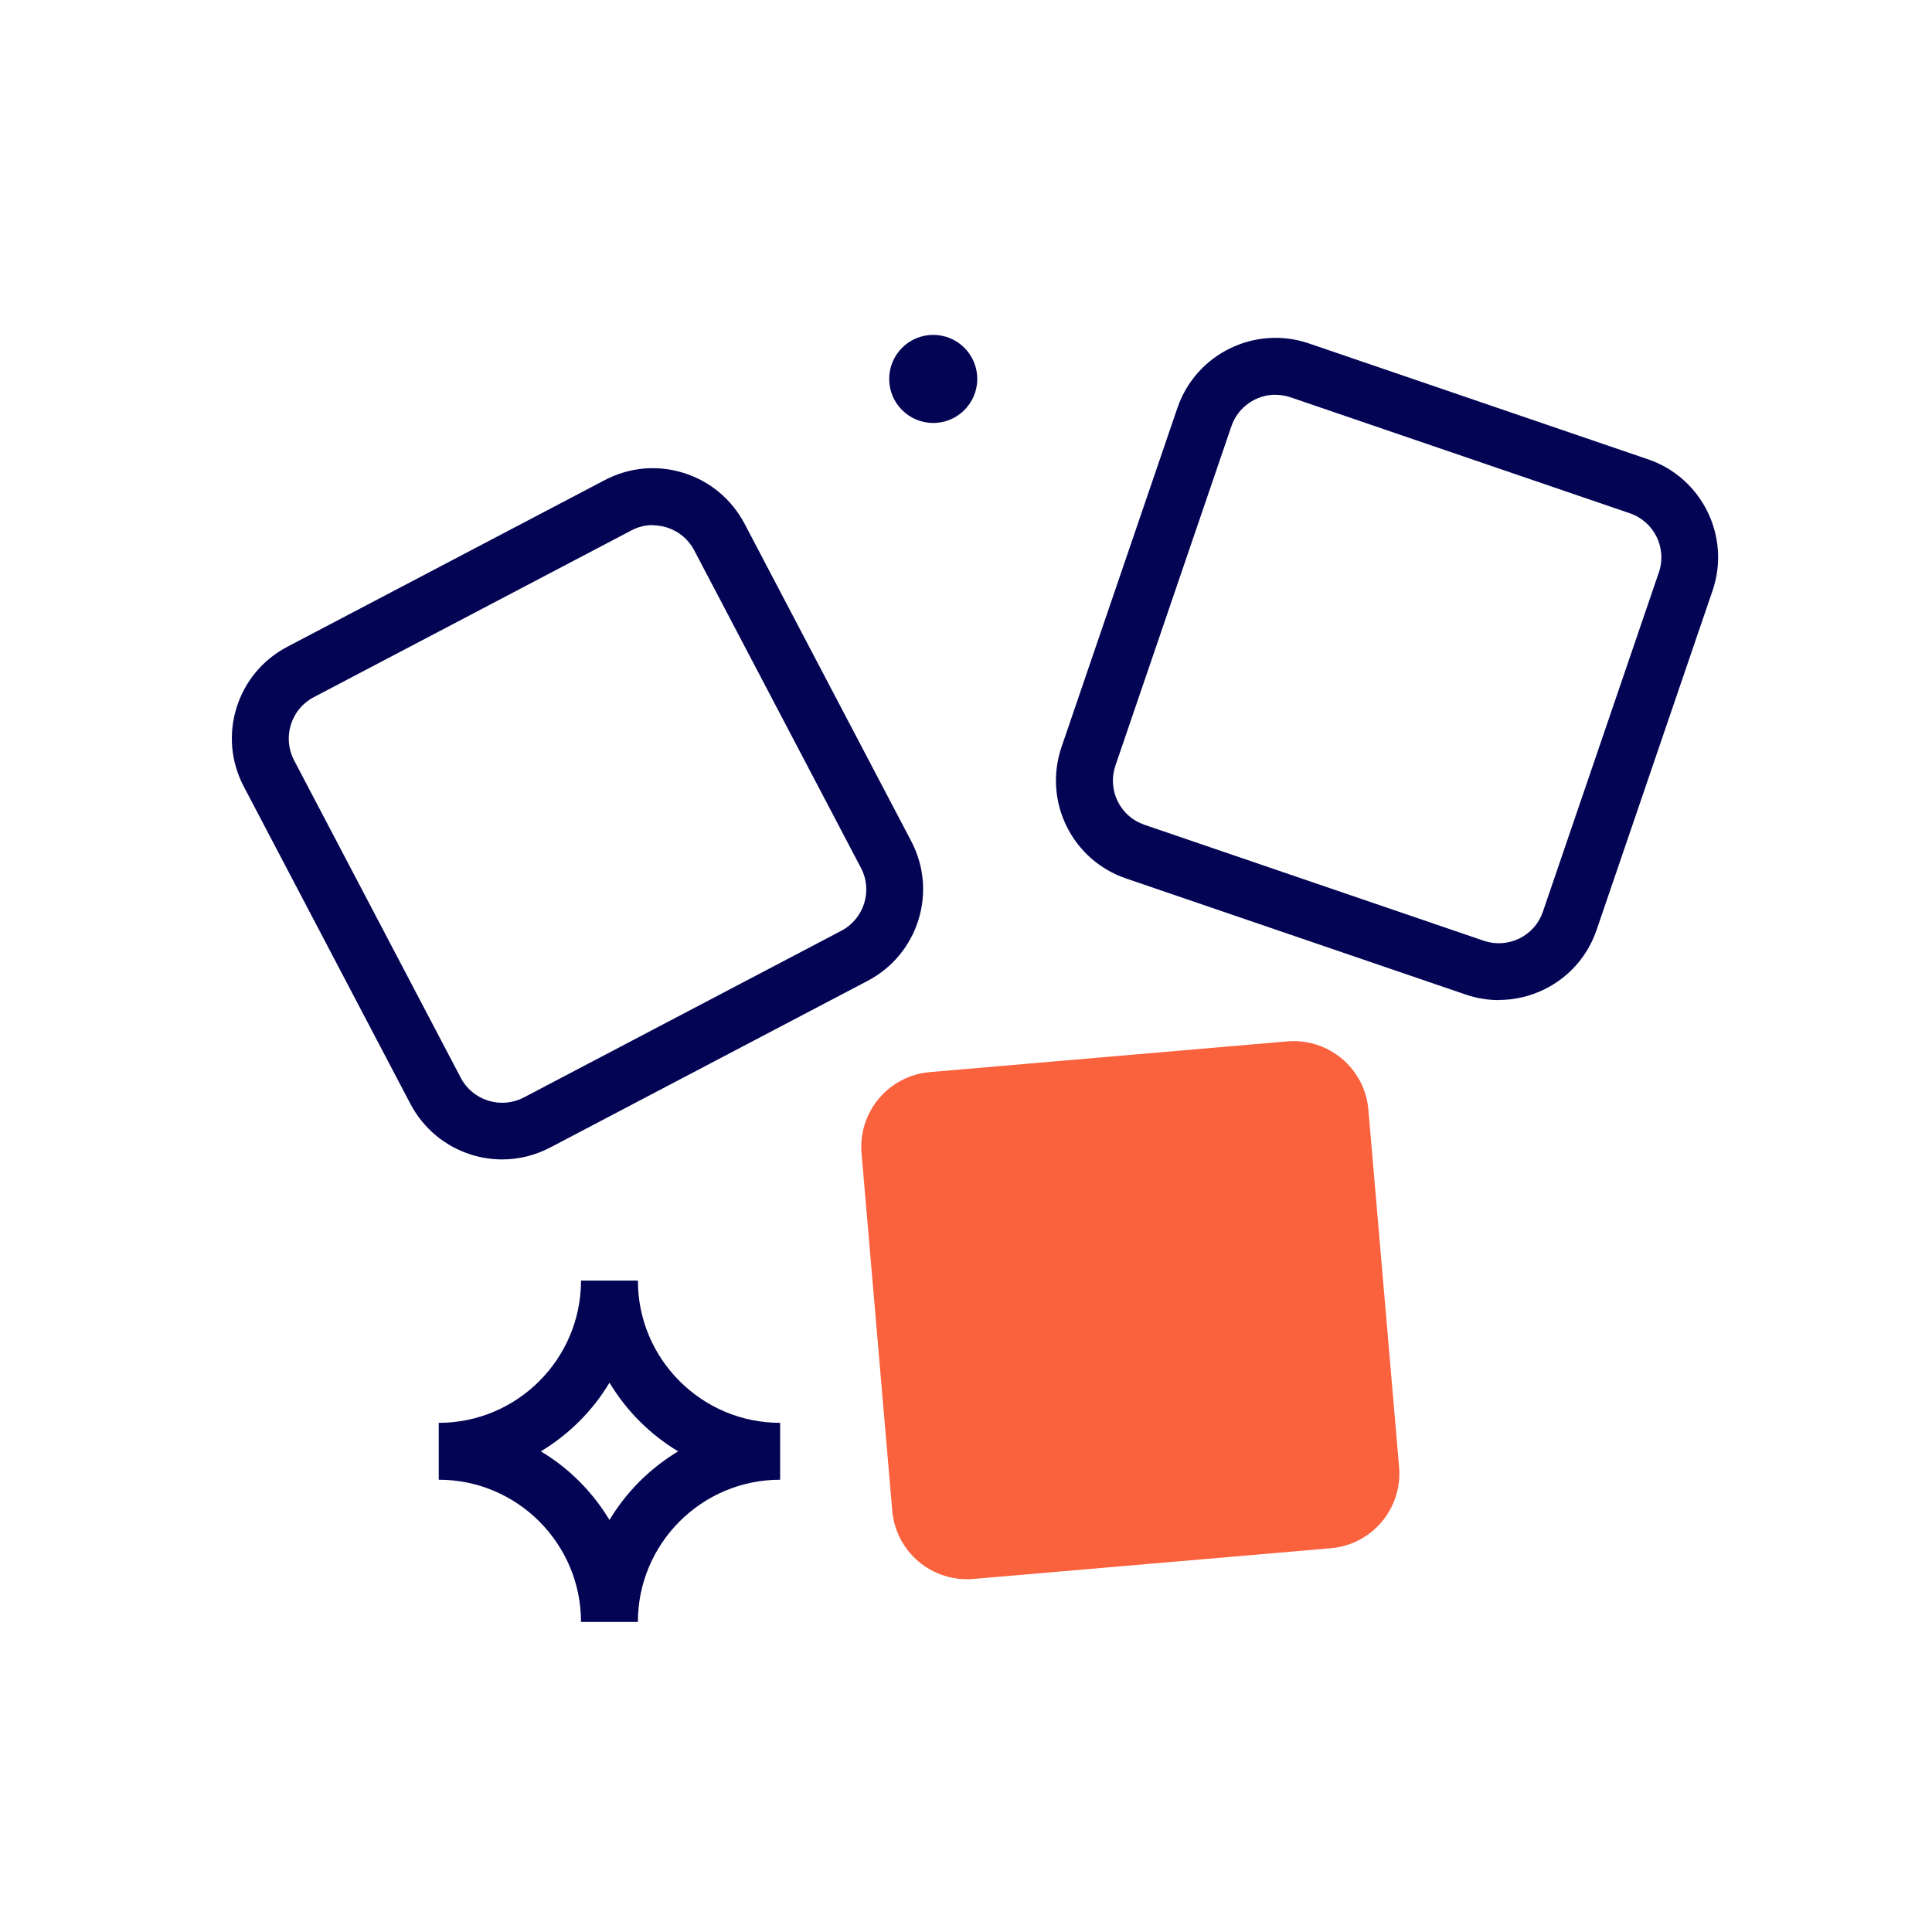 <svg width="150" height="150" viewBox="0 0 150 150" fill="none" xmlns="http://www.w3.org/2000/svg">
<path d="M49.525 99.425H45.109C45.109 105.514 40.154 110.469 34.065 110.469V114.885C40.154 114.885 45.109 119.84 45.109 125.929H49.525C49.525 119.84 54.48 114.885 60.569 114.885V110.469C54.48 110.469 49.525 105.514 49.525 99.425ZM47.321 118.012C46.005 115.827 44.176 113.989 41.991 112.682C44.176 111.365 46.014 109.537 47.321 107.351C48.638 109.537 50.466 111.374 52.651 112.682C50.466 113.998 48.629 115.827 47.321 118.012Z" fill="#040454"/>
<path d="M72.456 32.839C74.344 32.839 75.875 31.308 75.875 29.42C75.875 27.531 74.344 26 72.456 26C70.567 26 69.036 27.531 69.036 29.42C69.036 31.308 70.567 32.839 72.456 32.839Z" fill="#040454"/>
<path d="M99.94 80.854L72.194 83.238C68.99 83.513 66.615 86.334 66.89 89.539L69.274 117.285C69.549 120.49 72.37 122.864 75.575 122.589L103.321 120.205C106.526 119.93 108.9 117.109 108.625 113.904L106.241 86.158C105.966 82.953 103.145 80.579 99.94 80.854Z" fill="#FA613D"/>
<path d="M38.994 90.017C38.189 90.017 37.385 89.898 36.598 89.652C34.55 89.012 32.877 87.613 31.872 85.72L18.925 61.063C17.929 59.161 17.728 56.985 18.368 54.937C19.008 52.889 20.407 51.216 22.299 50.219L46.957 37.273C48.858 36.277 51.025 36.076 53.073 36.716C55.121 37.356 56.794 38.755 57.8 40.647L70.746 65.305C71.743 67.206 71.944 69.382 71.304 71.43C70.664 73.478 69.265 75.151 67.372 76.148L42.715 89.094C41.544 89.707 40.274 90.017 38.994 90.017ZM50.696 40.766C50.12 40.766 49.544 40.903 49.014 41.186L24.356 54.132C23.497 54.58 22.875 55.339 22.582 56.263C22.299 57.186 22.381 58.164 22.829 59.024L35.775 83.681C36.223 84.541 36.982 85.163 37.906 85.455C38.829 85.739 39.807 85.656 40.667 85.208L65.325 72.262C67.089 71.33 67.775 69.145 66.842 67.38L53.896 42.722C53.448 41.863 52.689 41.241 51.766 40.949C51.409 40.839 51.044 40.784 50.687 40.784L50.696 40.766Z" fill="#040454"/>
<path d="M116.377 77.648C115.5 77.648 114.622 77.501 113.772 77.209L87.422 68.203C85.393 67.508 83.756 66.064 82.805 64.144C81.864 62.215 81.727 60.039 82.412 58.009L91.418 31.66C92.853 27.473 97.425 25.233 101.612 26.659L127.961 35.664C132.148 37.091 134.397 41.671 132.962 45.859L123.957 72.208C123.262 74.237 121.817 75.874 119.897 76.816C118.782 77.364 117.575 77.638 116.368 77.638L116.377 77.648ZM99.034 30.645C97.525 30.645 96.117 31.596 95.605 33.095L86.6 59.445C86.289 60.359 86.353 61.337 86.773 62.206C87.203 63.074 87.934 63.723 88.849 64.034L115.198 73.04C116.112 73.35 117.09 73.287 117.959 72.866C118.828 72.436 119.477 71.705 119.788 70.791L128.793 44.441C129.442 42.558 128.427 40.492 126.544 39.852L100.195 30.846C99.811 30.718 99.418 30.654 99.025 30.654L99.034 30.645Z" fill="#040454"/>
</svg>
